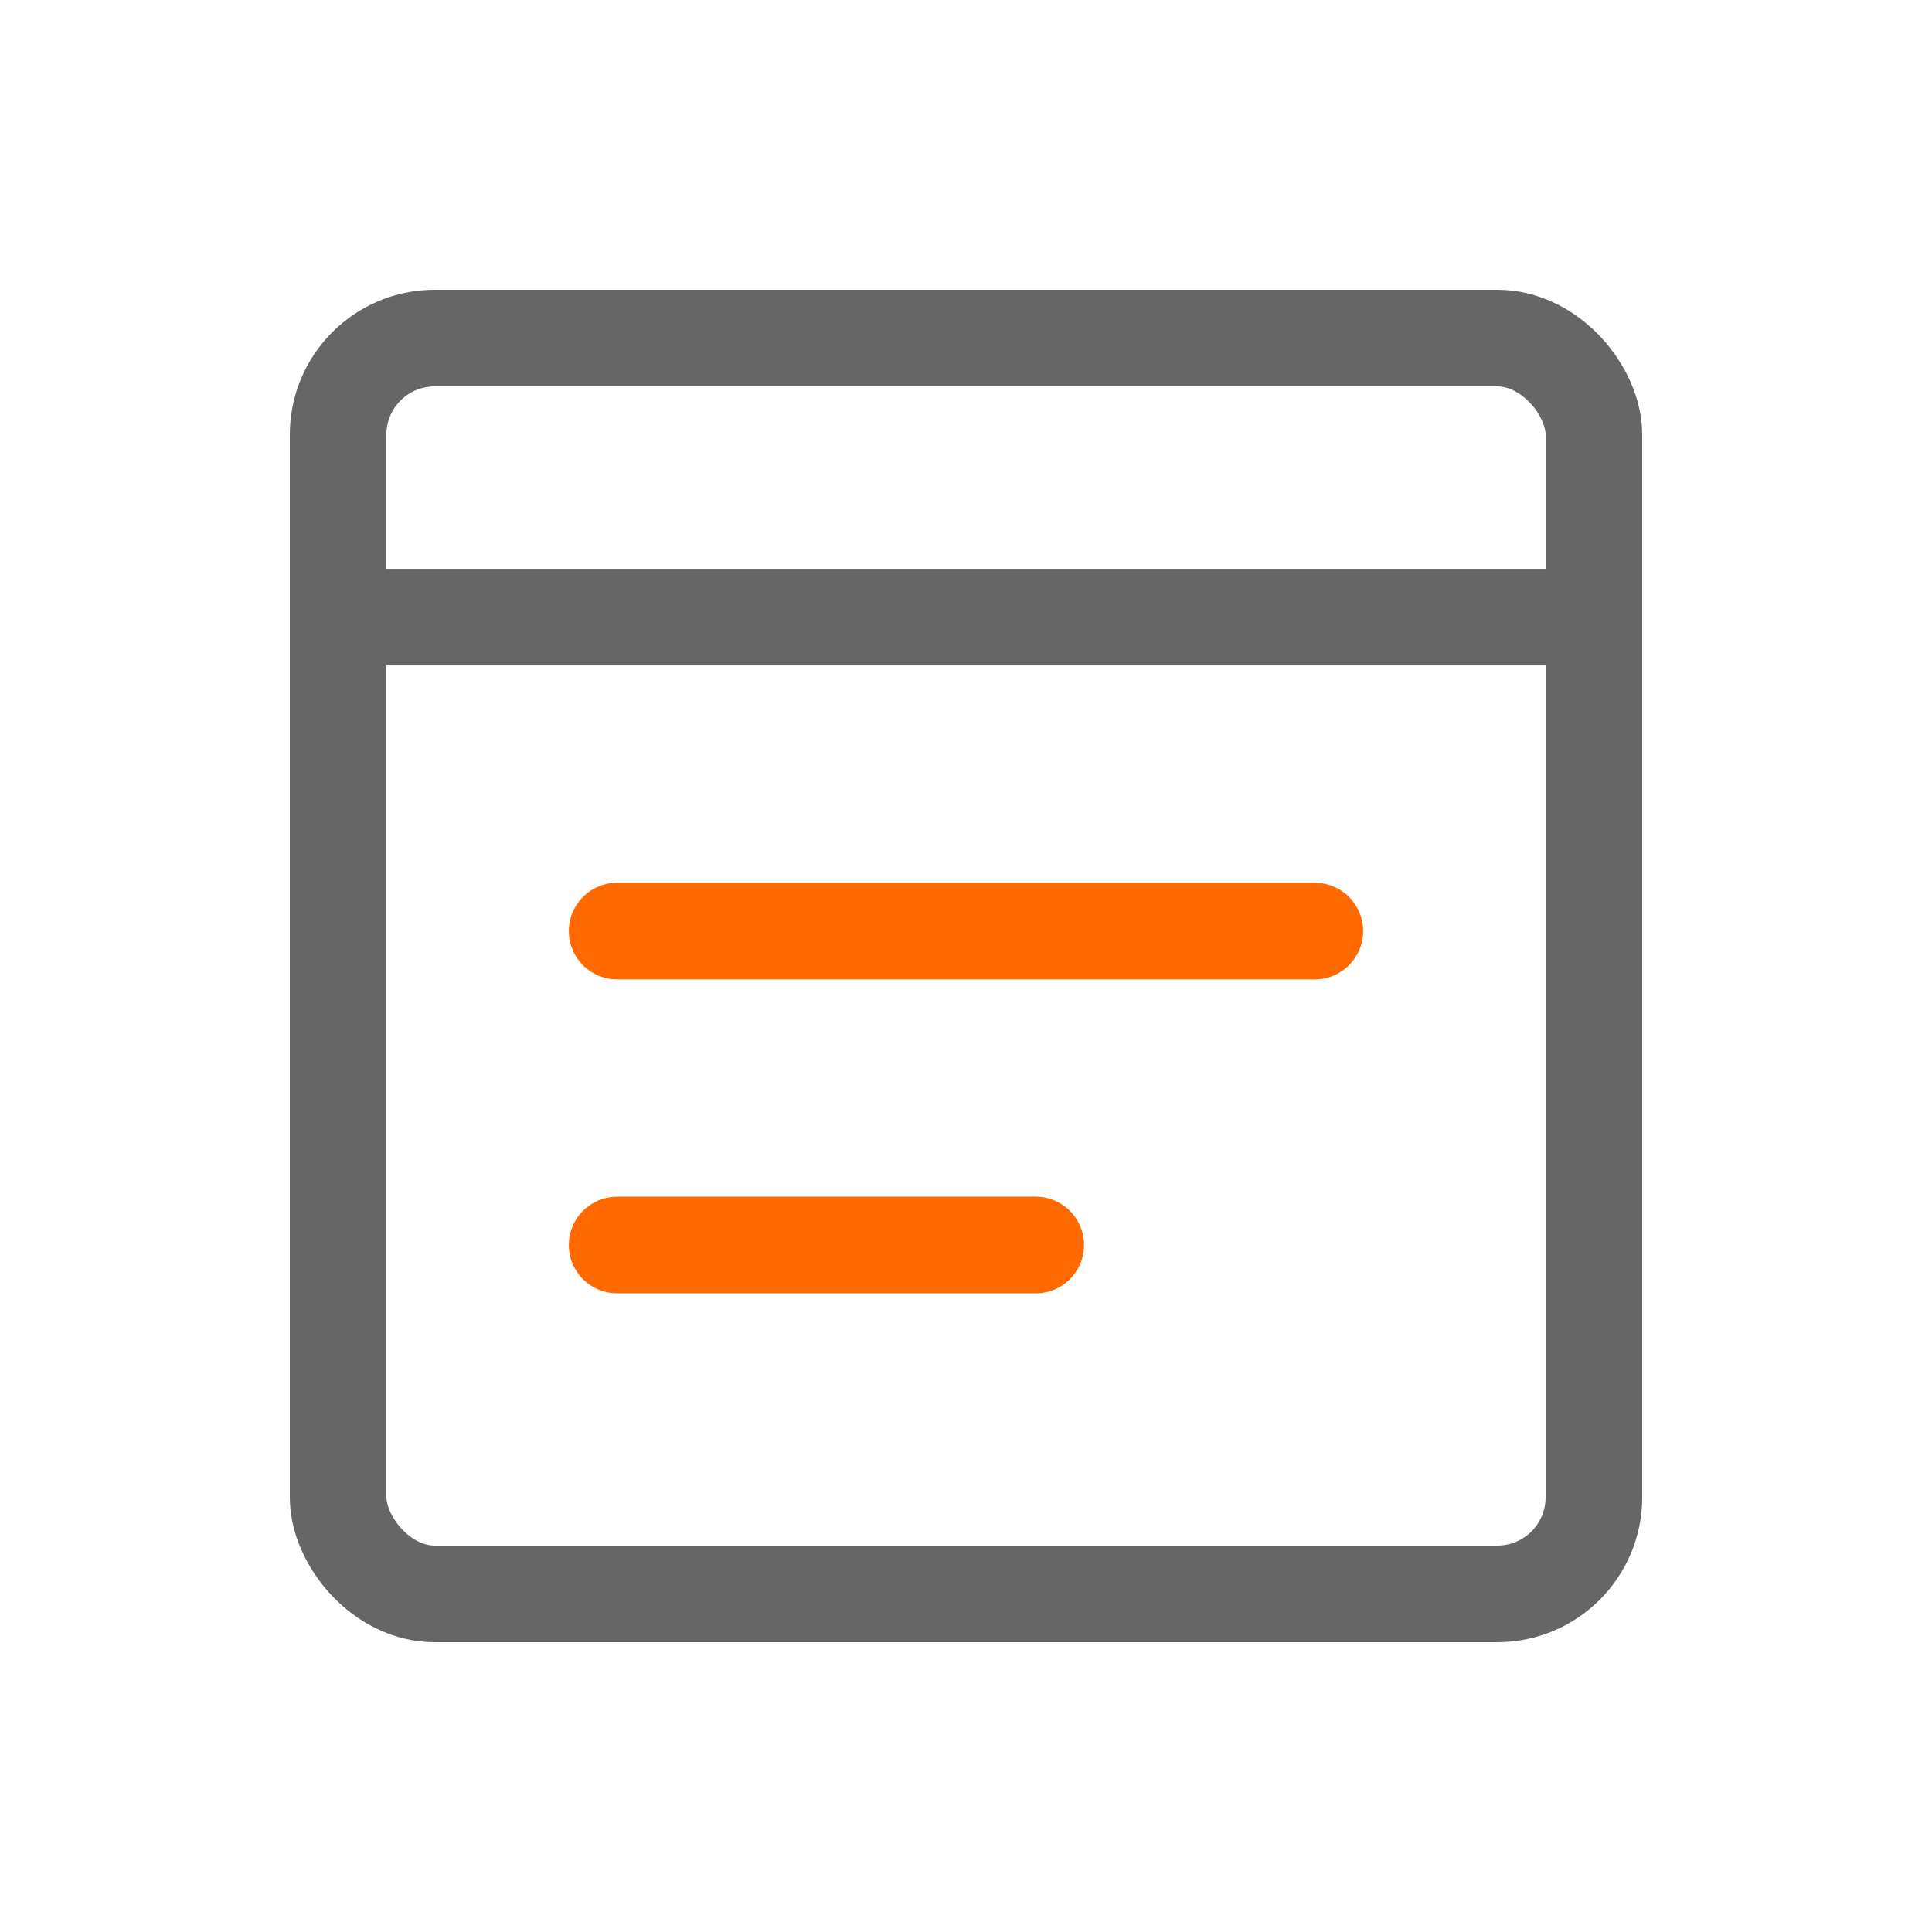 <svg width="40" height="40" viewBox="0 0 40 40" fill="none" xmlns="http://www.w3.org/2000/svg">
<rect x="7" y="7" width="26" height="26" rx="2" stroke="#666666" stroke-width="2" stroke-linecap="round" stroke-linejoin="round"/>
<path d="M7 12.777L33 12.777" stroke="#666666" stroke-width="2" stroke-linecap="round" stroke-linejoin="round"/>
<path d="M12.777 19.277L27.222 19.277M12.777 25.777L21.444 25.777" stroke="#FF6900" stroke-width="2" stroke-linecap="round" stroke-linejoin="round"/>
</svg>
